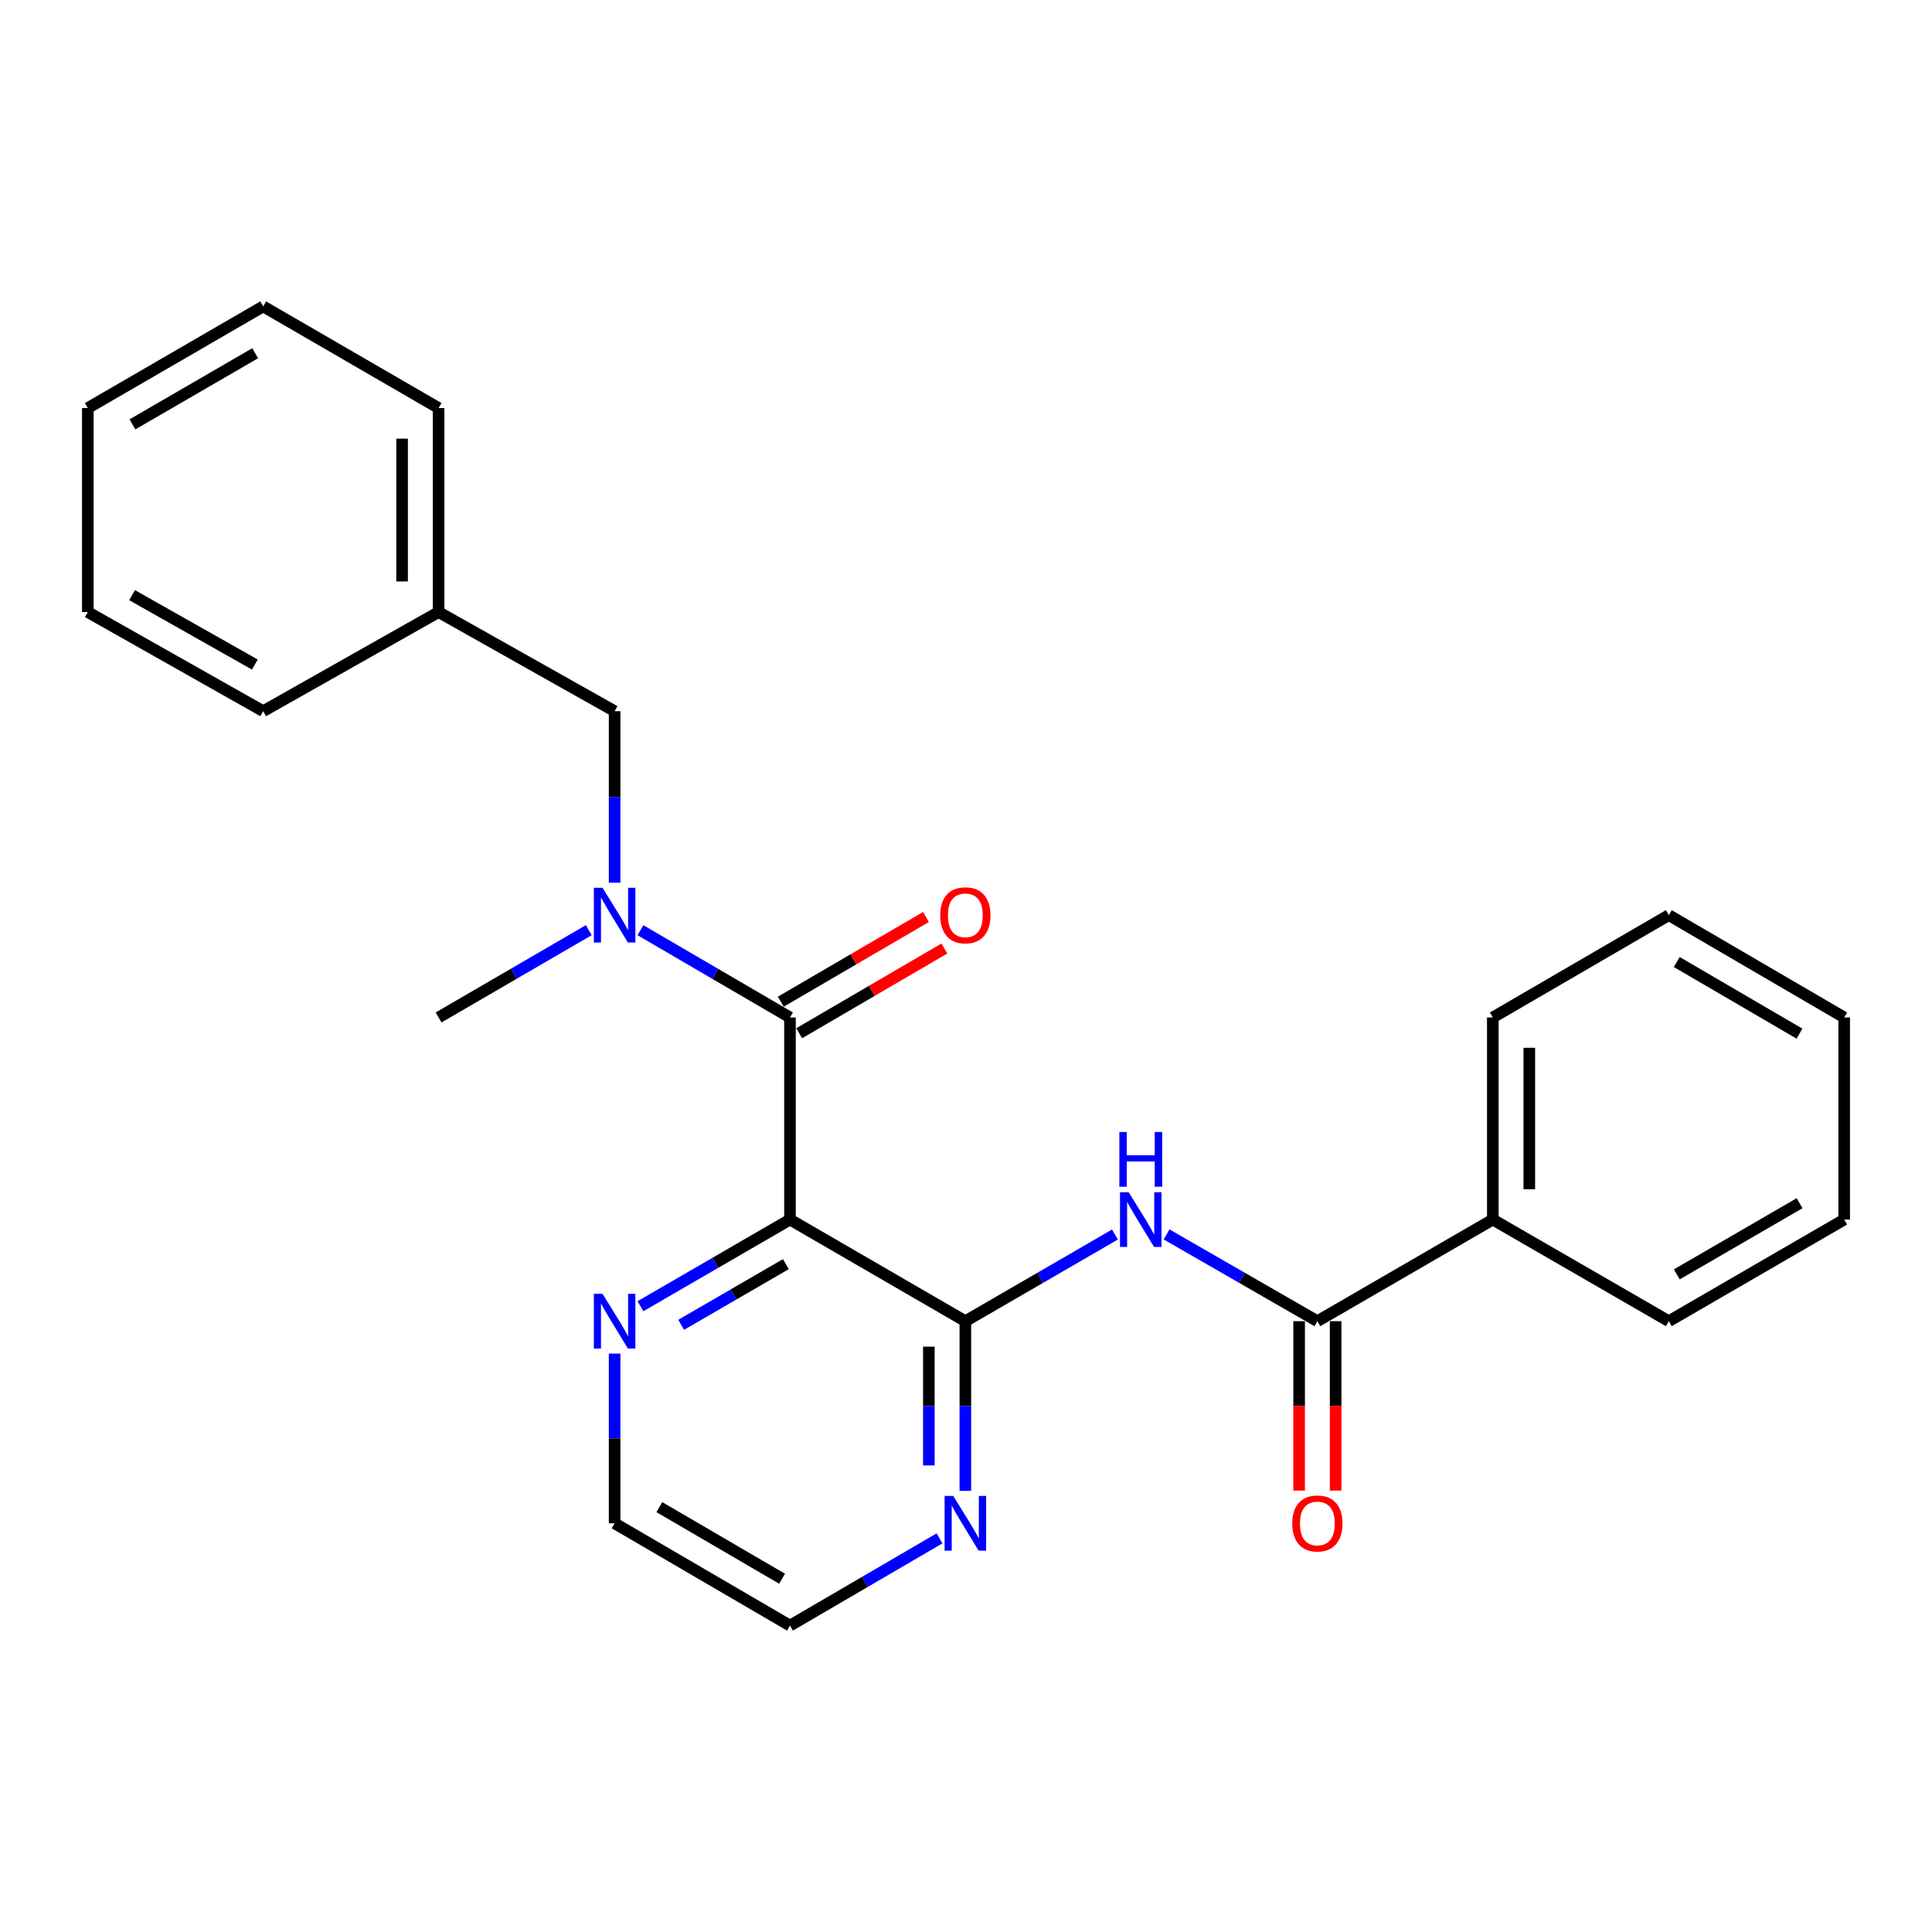 <?xml version='1.0' encoding='iso-8859-1'?>
<svg version='1.1' baseProfile='full'
              xmlns='http://www.w3.org/2000/svg'
                      xmlns:rdkit='http://www.rdkit.org/xml'
                      xmlns:xlink='http://www.w3.org/1999/xlink'
                  xml:space='preserve'
width='1000px' height='1000px' viewBox='0 0 1000 1000'>
<!-- END OF HEADER -->
<rect style='opacity:1.0;fill:#FFFFFF;stroke:none' width='1000' height='1000' x='0' y='0'> </rect>
<path class='bond-0' d='M 408.896,631.241 L 408.896,526.639' style='fill:none;fill-rule:evenodd;stroke:#000000;stroke-width:6px;stroke-linecap:butt;stroke-linejoin:miter;stroke-opacity:1' />
<path class='bond-1' d='M 408.896,631.241 L 499.664,683.846' style='fill:none;fill-rule:evenodd;stroke:#000000;stroke-width:6px;stroke-linecap:butt;stroke-linejoin:miter;stroke-opacity:1' />
<path class='bond-5' d='M 408.896,631.241 L 370.193,653.671' style='fill:none;fill-rule:evenodd;stroke:#000000;stroke-width:6px;stroke-linecap:butt;stroke-linejoin:miter;stroke-opacity:1' />
<path class='bond-5' d='M 370.193,653.671 L 331.49,676.102' style='fill:none;fill-rule:evenodd;stroke:#0000FF;stroke-width:6px;stroke-linecap:butt;stroke-linejoin:miter;stroke-opacity:1' />
<path class='bond-5' d='M 406.758,654.316 L 379.666,670.017' style='fill:none;fill-rule:evenodd;stroke:#000000;stroke-width:6px;stroke-linecap:butt;stroke-linejoin:miter;stroke-opacity:1' />
<path class='bond-5' d='M 379.666,670.017 L 352.574,685.718' style='fill:none;fill-rule:evenodd;stroke:#0000FF;stroke-width:6px;stroke-linecap:butt;stroke-linejoin:miter;stroke-opacity:1' />
<path class='bond-4' d='M 408.896,526.639 L 370.195,504.057' style='fill:none;fill-rule:evenodd;stroke:#000000;stroke-width:6px;stroke-linecap:butt;stroke-linejoin:miter;stroke-opacity:1' />
<path class='bond-4' d='M 370.195,504.057 L 331.494,481.476' style='fill:none;fill-rule:evenodd;stroke:#0000FF;stroke-width:6px;stroke-linecap:butt;stroke-linejoin:miter;stroke-opacity:1' />
<path class='bond-7' d='M 413.656,534.798 L 451.227,512.876' style='fill:none;fill-rule:evenodd;stroke:#000000;stroke-width:6px;stroke-linecap:butt;stroke-linejoin:miter;stroke-opacity:1' />
<path class='bond-7' d='M 451.227,512.876 L 488.798,490.954' style='fill:none;fill-rule:evenodd;stroke:#FF0000;stroke-width:6px;stroke-linecap:butt;stroke-linejoin:miter;stroke-opacity:1' />
<path class='bond-7' d='M 404.135,518.48 L 441.706,496.558' style='fill:none;fill-rule:evenodd;stroke:#000000;stroke-width:6px;stroke-linecap:butt;stroke-linejoin:miter;stroke-opacity:1' />
<path class='bond-7' d='M 441.706,496.558 L 479.276,474.636' style='fill:none;fill-rule:evenodd;stroke:#FF0000;stroke-width:6px;stroke-linecap:butt;stroke-linejoin:miter;stroke-opacity:1' />
<path class='bond-2' d='M 499.664,683.846 L 538.377,661.415' style='fill:none;fill-rule:evenodd;stroke:#000000;stroke-width:6px;stroke-linecap:butt;stroke-linejoin:miter;stroke-opacity:1' />
<path class='bond-2' d='M 538.377,661.415 L 577.09,638.984' style='fill:none;fill-rule:evenodd;stroke:#0000FF;stroke-width:6px;stroke-linecap:butt;stroke-linejoin:miter;stroke-opacity:1' />
<path class='bond-6' d='M 499.664,683.846 L 499.664,727.765' style='fill:none;fill-rule:evenodd;stroke:#000000;stroke-width:6px;stroke-linecap:butt;stroke-linejoin:miter;stroke-opacity:1' />
<path class='bond-6' d='M 499.664,727.765 L 499.664,771.683' style='fill:none;fill-rule:evenodd;stroke:#0000FF;stroke-width:6px;stroke-linecap:butt;stroke-linejoin:miter;stroke-opacity:1' />
<path class='bond-6' d='M 480.772,697.022 L 480.772,727.765' style='fill:none;fill-rule:evenodd;stroke:#000000;stroke-width:6px;stroke-linecap:butt;stroke-linejoin:miter;stroke-opacity:1' />
<path class='bond-6' d='M 480.772,727.765 L 480.772,758.508' style='fill:none;fill-rule:evenodd;stroke:#0000FF;stroke-width:6px;stroke-linecap:butt;stroke-linejoin:miter;stroke-opacity:1' />
<path class='bond-3' d='M 603.83,638.938 L 642.852,661.392' style='fill:none;fill-rule:evenodd;stroke:#0000FF;stroke-width:6px;stroke-linecap:butt;stroke-linejoin:miter;stroke-opacity:1' />
<path class='bond-3' d='M 642.852,661.392 L 681.873,683.846' style='fill:none;fill-rule:evenodd;stroke:#000000;stroke-width:6px;stroke-linecap:butt;stroke-linejoin:miter;stroke-opacity:1' />
<path class='bond-9' d='M 672.426,683.846 L 672.426,727.685' style='fill:none;fill-rule:evenodd;stroke:#000000;stroke-width:6px;stroke-linecap:butt;stroke-linejoin:miter;stroke-opacity:1' />
<path class='bond-9' d='M 672.426,727.685 L 672.426,771.523' style='fill:none;fill-rule:evenodd;stroke:#FF0000;stroke-width:6px;stroke-linecap:butt;stroke-linejoin:miter;stroke-opacity:1' />
<path class='bond-9' d='M 691.319,683.846 L 691.319,727.685' style='fill:none;fill-rule:evenodd;stroke:#000000;stroke-width:6px;stroke-linecap:butt;stroke-linejoin:miter;stroke-opacity:1' />
<path class='bond-9' d='M 691.319,727.685 L 691.319,771.523' style='fill:none;fill-rule:evenodd;stroke:#FF0000;stroke-width:6px;stroke-linecap:butt;stroke-linejoin:miter;stroke-opacity:1' />
<path class='bond-10' d='M 681.873,683.846 L 772.673,631.241' style='fill:none;fill-rule:evenodd;stroke:#000000;stroke-width:6px;stroke-linecap:butt;stroke-linejoin:miter;stroke-opacity:1' />
<path class='bond-8' d='M 318.127,456.877 L 318.127,412.493' style='fill:none;fill-rule:evenodd;stroke:#0000FF;stroke-width:6px;stroke-linecap:butt;stroke-linejoin:miter;stroke-opacity:1' />
<path class='bond-8' d='M 318.127,412.493 L 318.127,368.109' style='fill:none;fill-rule:evenodd;stroke:#000000;stroke-width:6px;stroke-linecap:butt;stroke-linejoin:miter;stroke-opacity:1' />
<path class='bond-12' d='M 304.753,481.451 L 265.882,504.045' style='fill:none;fill-rule:evenodd;stroke:#0000FF;stroke-width:6px;stroke-linecap:butt;stroke-linejoin:miter;stroke-opacity:1' />
<path class='bond-12' d='M 265.882,504.045 L 227.012,526.639' style='fill:none;fill-rule:evenodd;stroke:#000000;stroke-width:6px;stroke-linecap:butt;stroke-linejoin:miter;stroke-opacity:1' />
<path class='bond-13' d='M 318.127,700.621 L 318.127,744.54' style='fill:none;fill-rule:evenodd;stroke:#0000FF;stroke-width:6px;stroke-linecap:butt;stroke-linejoin:miter;stroke-opacity:1' />
<path class='bond-13' d='M 318.127,744.54 L 318.127,788.459' style='fill:none;fill-rule:evenodd;stroke:#000000;stroke-width:6px;stroke-linecap:butt;stroke-linejoin:miter;stroke-opacity:1' />
<path class='bond-25' d='M 486.297,796.257 L 447.596,818.833' style='fill:none;fill-rule:evenodd;stroke:#0000FF;stroke-width:6px;stroke-linecap:butt;stroke-linejoin:miter;stroke-opacity:1' />
<path class='bond-25' d='M 447.596,818.833 L 408.896,841.41' style='fill:none;fill-rule:evenodd;stroke:#000000;stroke-width:6px;stroke-linecap:butt;stroke-linejoin:miter;stroke-opacity:1' />
<path class='bond-11' d='M 318.127,368.109 L 227.012,316.805' style='fill:none;fill-rule:evenodd;stroke:#000000;stroke-width:6px;stroke-linecap:butt;stroke-linejoin:miter;stroke-opacity:1' />
<path class='bond-15' d='M 772.673,631.241 L 772.673,526.639' style='fill:none;fill-rule:evenodd;stroke:#000000;stroke-width:6px;stroke-linecap:butt;stroke-linejoin:miter;stroke-opacity:1' />
<path class='bond-15' d='M 791.565,615.55 L 791.565,542.329' style='fill:none;fill-rule:evenodd;stroke:#000000;stroke-width:6px;stroke-linecap:butt;stroke-linejoin:miter;stroke-opacity:1' />
<path class='bond-16' d='M 772.673,631.241 L 863.777,683.846' style='fill:none;fill-rule:evenodd;stroke:#000000;stroke-width:6px;stroke-linecap:butt;stroke-linejoin:miter;stroke-opacity:1' />
<path class='bond-17' d='M 227.012,316.805 L 227.012,211.206' style='fill:none;fill-rule:evenodd;stroke:#000000;stroke-width:6px;stroke-linecap:butt;stroke-linejoin:miter;stroke-opacity:1' />
<path class='bond-17' d='M 208.12,300.965 L 208.12,227.045' style='fill:none;fill-rule:evenodd;stroke:#000000;stroke-width:6px;stroke-linecap:butt;stroke-linejoin:miter;stroke-opacity:1' />
<path class='bond-18' d='M 227.012,316.805 L 136.223,368.109' style='fill:none;fill-rule:evenodd;stroke:#000000;stroke-width:6px;stroke-linecap:butt;stroke-linejoin:miter;stroke-opacity:1' />
<path class='bond-14' d='M 318.127,788.459 L 408.896,841.41' style='fill:none;fill-rule:evenodd;stroke:#000000;stroke-width:6px;stroke-linecap:butt;stroke-linejoin:miter;stroke-opacity:1' />
<path class='bond-14' d='M 341.262,780.083 L 404.8,817.149' style='fill:none;fill-rule:evenodd;stroke:#000000;stroke-width:6px;stroke-linecap:butt;stroke-linejoin:miter;stroke-opacity:1' />
<path class='bond-20' d='M 772.673,526.639 L 863.777,473.676' style='fill:none;fill-rule:evenodd;stroke:#000000;stroke-width:6px;stroke-linecap:butt;stroke-linejoin:miter;stroke-opacity:1' />
<path class='bond-19' d='M 863.777,683.846 L 954.545,631.241' style='fill:none;fill-rule:evenodd;stroke:#000000;stroke-width:6px;stroke-linecap:butt;stroke-linejoin:miter;stroke-opacity:1' />
<path class='bond-19' d='M 867.919,659.609 L 931.457,622.786' style='fill:none;fill-rule:evenodd;stroke:#000000;stroke-width:6px;stroke-linecap:butt;stroke-linejoin:miter;stroke-opacity:1' />
<path class='bond-22' d='M 227.012,211.206 L 136.223,158.59' style='fill:none;fill-rule:evenodd;stroke:#000000;stroke-width:6px;stroke-linecap:butt;stroke-linejoin:miter;stroke-opacity:1' />
<path class='bond-21' d='M 136.223,368.109 L 45.455,316.805' style='fill:none;fill-rule:evenodd;stroke:#000000;stroke-width:6px;stroke-linecap:butt;stroke-linejoin:miter;stroke-opacity:1' />
<path class='bond-21' d='M 131.904,343.966 L 68.366,308.053' style='fill:none;fill-rule:evenodd;stroke:#000000;stroke-width:6px;stroke-linecap:butt;stroke-linejoin:miter;stroke-opacity:1' />
<path class='bond-23' d='M 954.545,631.241 L 954.545,526.639' style='fill:none;fill-rule:evenodd;stroke:#000000;stroke-width:6px;stroke-linecap:butt;stroke-linejoin:miter;stroke-opacity:1' />
<path class='bond-26' d='M 863.777,473.676 L 954.545,526.639' style='fill:none;fill-rule:evenodd;stroke:#000000;stroke-width:6px;stroke-linecap:butt;stroke-linejoin:miter;stroke-opacity:1' />
<path class='bond-26' d='M 867.871,497.939 L 931.409,535.012' style='fill:none;fill-rule:evenodd;stroke:#000000;stroke-width:6px;stroke-linecap:butt;stroke-linejoin:miter;stroke-opacity:1' />
<path class='bond-24' d='M 45.455,316.805 L 45.455,211.206' style='fill:none;fill-rule:evenodd;stroke:#000000;stroke-width:6px;stroke-linecap:butt;stroke-linejoin:miter;stroke-opacity:1' />
<path class='bond-27' d='M 136.223,158.59 L 45.455,211.206' style='fill:none;fill-rule:evenodd;stroke:#000000;stroke-width:6px;stroke-linecap:butt;stroke-linejoin:miter;stroke-opacity:1' />
<path class='bond-27' d='M 132.082,182.827 L 68.545,219.658' style='fill:none;fill-rule:evenodd;stroke:#000000;stroke-width:6px;stroke-linecap:butt;stroke-linejoin:miter;stroke-opacity:1' />
<path  class='atom-3' d='M 584.194 617.081
L 593.474 632.081
Q 594.394 633.561, 595.874 636.241
Q 597.354 638.921, 597.434 639.081
L 597.434 617.081
L 601.194 617.081
L 601.194 645.401
L 597.314 645.401
L 587.354 629.001
Q 586.194 627.081, 584.954 624.881
Q 583.754 622.681, 583.394 622.001
L 583.394 645.401
L 579.714 645.401
L 579.714 617.081
L 584.194 617.081
' fill='#0000FF'/>
<path  class='atom-3' d='M 579.374 585.929
L 583.214 585.929
L 583.214 597.969
L 597.694 597.969
L 597.694 585.929
L 601.534 585.929
L 601.534 614.249
L 597.694 614.249
L 597.694 601.169
L 583.214 601.169
L 583.214 614.249
L 579.374 614.249
L 579.374 585.929
' fill='#0000FF'/>
<path  class='atom-5' d='M 311.867 459.516
L 321.147 474.516
Q 322.067 475.996, 323.547 478.676
Q 325.027 481.356, 325.107 481.516
L 325.107 459.516
L 328.867 459.516
L 328.867 487.836
L 324.987 487.836
L 315.027 471.436
Q 313.867 469.516, 312.627 467.316
Q 311.427 465.116, 311.067 464.436
L 311.067 487.836
L 307.387 487.836
L 307.387 459.516
L 311.867 459.516
' fill='#0000FF'/>
<path  class='atom-6' d='M 311.867 669.686
L 321.147 684.686
Q 322.067 686.166, 323.547 688.846
Q 325.027 691.526, 325.107 691.686
L 325.107 669.686
L 328.867 669.686
L 328.867 698.006
L 324.987 698.006
L 315.027 681.606
Q 313.867 679.686, 312.627 677.486
Q 311.427 675.286, 311.067 674.606
L 311.067 698.006
L 307.387 698.006
L 307.387 669.686
L 311.867 669.686
' fill='#0000FF'/>
<path  class='atom-7' d='M 493.404 774.299
L 502.684 789.299
Q 503.604 790.779, 505.084 793.459
Q 506.564 796.139, 506.644 796.299
L 506.644 774.299
L 510.404 774.299
L 510.404 802.619
L 506.524 802.619
L 496.564 786.219
Q 495.404 784.299, 494.164 782.099
Q 492.964 779.899, 492.604 779.219
L 492.604 802.619
L 488.924 802.619
L 488.924 774.299
L 493.404 774.299
' fill='#0000FF'/>
<path  class='atom-8' d='M 486.664 473.756
Q 486.664 466.956, 490.024 463.156
Q 493.384 459.356, 499.664 459.356
Q 505.944 459.356, 509.304 463.156
Q 512.664 466.956, 512.664 473.756
Q 512.664 480.636, 509.264 484.556
Q 505.864 488.436, 499.664 488.436
Q 493.424 488.436, 490.024 484.556
Q 486.664 480.676, 486.664 473.756
M 499.664 485.236
Q 503.984 485.236, 506.304 482.356
Q 508.664 479.436, 508.664 473.756
Q 508.664 468.196, 506.304 465.396
Q 503.984 462.556, 499.664 462.556
Q 495.344 462.556, 492.984 465.356
Q 490.664 468.156, 490.664 473.756
Q 490.664 479.476, 492.984 482.356
Q 495.344 485.236, 499.664 485.236
' fill='#FF0000'/>
<path  class='atom-10' d='M 668.873 788.539
Q 668.873 781.739, 672.233 777.939
Q 675.593 774.139, 681.873 774.139
Q 688.153 774.139, 691.513 777.939
Q 694.873 781.739, 694.873 788.539
Q 694.873 795.419, 691.473 799.339
Q 688.073 803.219, 681.873 803.219
Q 675.633 803.219, 672.233 799.339
Q 668.873 795.459, 668.873 788.539
M 681.873 800.019
Q 686.193 800.019, 688.513 797.139
Q 690.873 794.219, 690.873 788.539
Q 690.873 782.979, 688.513 780.179
Q 686.193 777.339, 681.873 777.339
Q 677.553 777.339, 675.193 780.139
Q 672.873 782.939, 672.873 788.539
Q 672.873 794.259, 675.193 797.139
Q 677.553 800.019, 681.873 800.019
' fill='#FF0000'/>
</svg>

